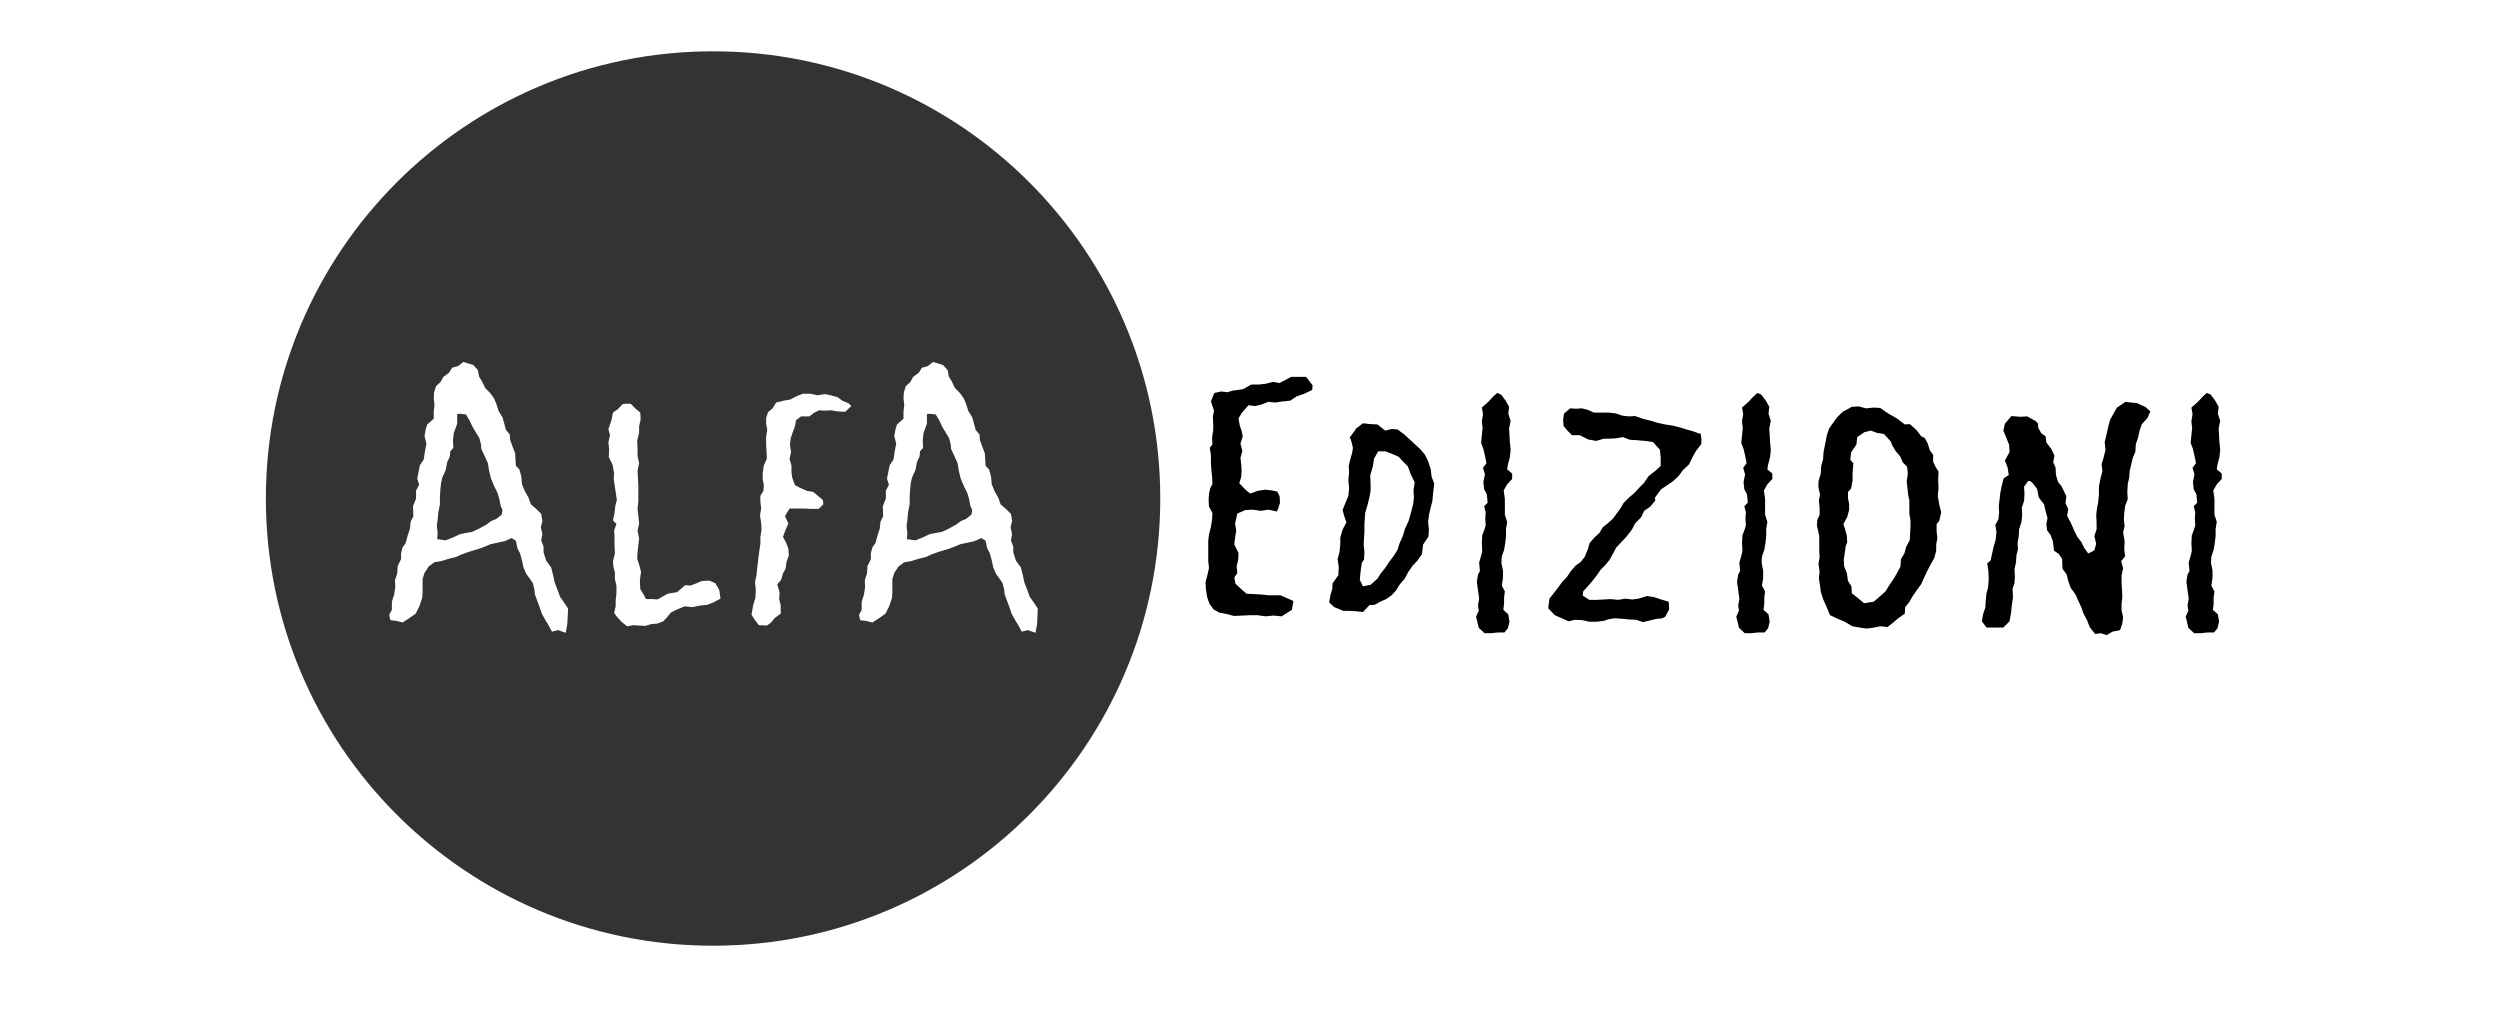<?xml version="1.0" encoding="utf-8"?>
<!-- Generator: Adobe Illustrator 16.0.0, SVG Export Plug-In . SVG Version: 6.00 Build 0)  -->
<!DOCTYPE svg PUBLIC "-//W3C//DTD SVG 1.1//EN" "http://www.w3.org/Graphics/SVG/1.1/DTD/svg11.dtd">
<svg version="1.1" id="Livello_1" xmlns="http://www.w3.org/2000/svg" xmlns:xlink="http://www.w3.org/1999/xlink" x="0px" y="0px"
	 width="268px" height="110px" viewBox="0 0 268 110" enable-background="new 0 0 268 110" xml:space="preserve">
<path fill="#333333" d="M53.536,53.523l-0.205-0.697l-0.368-0.739l-0.33-0.784l-0.207-0.864l-0.124-0.779l-0.33-0.742l-0.371-0.784
	l-0.04-0.493l-0.164-0.656l-0.371-0.618l-0.37-0.617l-0.33-0.701l-0.368-0.615L49.3,44.353l-0.29,0.04v1.027l-0.37,1.031
	l-0.081,0.741l0.04,0.82l-0.331,0.369l-0.04,0.537l-0.285,0.618l-0.168,0.863l-0.368,0.823l-0.124,0.576L47.2,52.536l-0.04,0.741
	v0.783l-0.164,0.825l-0.083,0.862l-0.083,0.616l0.083,0.742l-0.04,0.694l0.902,0.124l0.741-0.287l0.784-0.369l0.576-0.123
	l0.738-0.123l0.701-0.33l0.824-0.451l0.494-0.371l0.574-0.247l0.575-0.454l0.083-0.491l-0.205-0.492L53.536,53.523z M76.439,5.5
	C49.961,5.5,28.5,26.963,28.5,53.439c0,26.477,21.461,47.942,47.939,47.942s47.942-21.465,47.942-47.942
	C124.381,26.963,102.917,5.5,76.439,5.5z M60.856,66.111l-0.041,0.783l-0.124,0.694l-0.042,0.248l-0.819-0.288l-0.661,0.165
	l-0.328-0.618L58.47,66.48l-0.371-0.658l-0.25-0.739l-0.245-0.655l-0.247-0.66l-0.081-0.617l-0.166-0.659l-0.288-0.411l-0.411-0.574
	l-0.29-0.658l-0.164-0.781l-0.207-0.74l-0.288-0.576L55.3,57.968l-0.454-0.29l-0.741,0.33l-0.741,0.164l-0.784,0.166l-0.573,0.247
	l-0.66,0.247l-0.699,0.206l-0.534,0.165l-0.658,0.246l-0.534,0.248l-0.825,0.207l-0.782,0.244l-0.741,0.123l-0.618,0.451l-0.451,0.7
	l-0.204,0.657v1.441l-0.041,0.576l-0.29,0.862l-0.411,0.824l-0.701,0.495l-0.698,0.449l-0.658-0.164l-0.658-0.082l-0.124-0.574
	l0.288-0.537v-0.863l0.248-0.779l0.123-0.826l-0.04-0.698l0.247-0.74l0.041-0.78l0.368-0.742v-0.654l0.166-0.62l0.328-0.452
	l0.206-0.783l0.248-0.738l0.083-0.78l0.288-0.577l-0.041-1.066l0.328-0.825v-0.864l0.33-0.615l-0.207-0.661l0.124-0.617l0.167-0.82
	l0.409-0.617l0.123-0.824l0.164-0.865l-0.204-0.822l0.124-0.701l0.164-0.534l0.701-0.618v-0.779l0.081-0.701l-0.081-0.7l0.041-0.656
	l0.207-0.661l0.495-0.45l0.287-0.537l0.615-0.45l0.33-0.537l0.618-0.163l0.577-0.454l1.066,0.33l0.494,0.535l0.124,0.698l0.33,0.535
	l0.33,0.7l0.535,0.532l0.414,0.578l0.244,0.577l0.248,0.781l0.411,0.661l0.207,0.738l0.164,0.618l0.411,0.494l0.043,0.572
	l0.247,0.701l0.288,0.741l0.038,0.701l0.045,0.656l0.368,0.37l0.205,0.741l0.083,0.865l0.287,0.698l0.414,0.741l0.247,0.7
	l0.618,0.535l0.492,0.491l0.124,0.742l-0.167,0.701l0.167,0.699l-0.124,0.695l0.247,0.66v0.618l0.288,0.903l0.536,0.74l0.205,0.823
	l0.167,0.779l0.287,0.741l0.287,0.783l0.492,0.7l0.371,0.572L60.856,66.111z M76.533,64.55l-0.7,0.286l-0.82,0.085l-0.784,0.163
	L73.405,65l-0.82,0.33l-0.66,0.33l-0.37,0.451l-0.451,0.494l-0.661,0.248l-0.615,0.043l-0.658,0.201l-0.618-0.037l-0.66-0.041
	l-0.656,0.125l-0.577-0.457l-0.494-0.533l-0.328-0.453L66.001,65v-0.615l0.083-0.781v-0.824l-0.166-0.699v-0.698l-0.164-0.659
	l-0.04-0.576l0.204-0.821l-0.04-0.824v-0.78l-0.041-0.863l0.247-0.7l-0.37-0.371l0.164-0.779l0.083-0.783l0.164-0.619l-0.124-0.864
	l-0.123-0.822l-0.084-0.575l0.043-0.577l-0.166-0.948L65.262,49l0.038-0.824l-0.078-0.742l0.164-0.781l-0.164-0.659l0.325-0.947
	l0.167-0.819l0.575-0.414l0.453-0.494l0.247-0.04h0.618l0.492,0.494l0.537,0.454l0.04,0.741l-0.166,0.738v0.699l-0.205,0.824
	l0.04,0.822v0.824l0.165,0.782l-0.165,0.821l0.041,0.822l0.043,0.784v1.644l-0.084,0.784l0.084,0.778l0.081,0.826l-0.165,0.779
	l0.165,0.824l-0.081,0.74l-0.084,0.741l-0.04,0.7l0.247,0.74l0.164,0.657l-0.123,0.947l0.043,0.903l0.327,0.535l0.29,0.537h0.658
	l0.577,0.041l0.573-0.332l0.537-0.287l0.987-0.164l0.863-0.742l0.577,0.041l0.535-0.207l0.655-0.287l0.824-0.038l0.658,0.284
	l0.414,0.742l0.123,0.904L76.533,64.55z M90.603,44.144l-0.779-0.04l-0.744-0.123l-0.741,0.04l-0.534-0.04l-0.576,0.287l-0.451,0.37
	h-0.907l-0.532,0.409l-0.124,0.66l-0.246,0.658l-0.207,0.618l-0.081,0.739l0.124,0.701l-0.166,0.781l0.206,0.699v0.7l0.083,0.617
	l0.287,0.782l0.533,0.285l0.741,0.33l0.7,0.124l0.533,0.453l0.493,0.411l0.043,0.454l-0.491,0.494h-0.784l-0.782-0.04h-1.562
	l-0.495,0.82l0.371,0.784l-0.33,0.74l-0.247,0.697l0.33,0.616l0.247,0.66l0.043,0.741l-0.248,0.656l-0.083,0.701l-0.289,0.533
	l-0.205,0.701l-0.413,0.492l0.246,0.824l-0.04,0.742l0.164,0.654v0.907l-0.617,0.45l-0.449,0.537l-0.414,0.289l-0.864-0.041
	l-0.411-0.537l-0.371-0.574l0.165-0.987l0.247-0.823l0.042-0.865l-0.083-0.823l0.164-0.779l0.083-0.823l0.083-0.701l0.124-0.986
	l0.123-0.824v-0.74l0.124-0.781l-0.043-0.74l-0.124-0.782l0.124-0.738l-0.081-0.743v-0.618l0.328-0.535l0.043-0.615l-0.124-0.658
	v-0.617l0.124-0.824l0.327-0.74l-0.04-0.784l-0.04-0.781v-0.822l0.123-0.698L82.13,45.46V44.8l0.204-0.615l0.492-0.411l0.37-0.618
	l0.825-0.206l0.701-0.124l0.698-0.371l0.658-0.244h0.824l0.741,0.161l0.779-0.123l0.618,0.123l0.741,0.207l0.574,0.411l0.618,0.247
	l0.288,0.29L90.603,44.144z M111.174,66.895l-0.124,0.694l-0.043,0.248l-0.819-0.288l-0.661,0.165l-0.327-0.618l-0.371-0.615
	l-0.37-0.658l-0.247-0.739l-0.247-0.655l-0.25-0.66l-0.08-0.617l-0.167-0.659l-0.285-0.411l-0.411-0.574l-0.29-0.658l-0.164-0.781
	l-0.206-0.74l-0.288-0.576l-0.163-0.782l-0.454-0.29l-0.739,0.33l-0.741,0.164l-0.782,0.166l-0.575,0.247l-0.66,0.247l-0.698,0.206
	l-0.537,0.165l-0.656,0.246l-0.534,0.248l-0.824,0.207l-0.779,0.244l-0.744,0.123l-0.617,0.451l-0.452,0.7l-0.206,0.657v1.441
	l-0.041,0.576l-0.29,0.862l-0.408,0.824l-0.701,0.495l-0.698,0.449l-0.661-0.164l-0.655-0.082l-0.124-0.574l0.288-0.537v-0.863
	l0.244-0.779l0.124-0.826l-0.038-0.698l0.245-0.74l0.04-0.78l0.371-0.742v-0.654l0.166-0.62l0.328-0.452l0.206-0.783l0.247-0.738
	l0.083-0.78l0.288-0.577l-0.041-1.066l0.328-0.825v-0.864l0.328-0.615l-0.207-0.661l0.124-0.617l0.166-0.82l0.411-0.617l0.124-0.824
	l0.164-0.865l-0.205-0.822l0.124-0.701l0.164-0.534l0.7-0.618v-0.779l0.081-0.701l-0.081-0.7l0.04-0.656l0.207-0.661l0.495-0.45
	l0.284-0.537l0.618-0.45l0.33-0.537l0.618-0.163l0.577-0.454l1.067,0.33l0.494,0.535l0.123,0.698l0.33,0.535l0.33,0.7l0.533,0.532
	l0.413,0.578l0.247,0.577l0.247,0.781l0.411,0.661l0.207,0.738l0.164,0.618l0.411,0.494l0.042,0.572l0.247,0.701l0.285,0.741
	l0.04,0.701l0.044,0.656l0.37,0.37l0.204,0.741l0.083,0.865l0.288,0.698l0.413,0.741l0.247,0.7l0.616,0.535l0.493,0.491l0.124,0.742
	l-0.164,0.701l0.164,0.699l-0.124,0.695l0.247,0.66v0.618l0.288,0.903l0.537,0.74l0.204,0.823l0.166,0.779l0.288,0.741l0.285,0.783
	l0.494,0.7l0.37,0.572l-0.04,0.864L111.174,66.895z M103.891,53.523l-0.204-0.697l-0.371-0.739l-0.33-0.784l-0.207-0.864
	l-0.123-0.779l-0.329-0.742l-0.37-0.784l-0.04-0.493l-0.164-0.656l-0.371-0.618l-0.37-0.617l-0.33-0.701l-0.371-0.615l-0.656-0.081
	l-0.289,0.04v1.027l-0.371,1.031l-0.08,0.741l0.04,0.82l-0.331,0.369l-0.04,0.537l-0.287,0.618l-0.166,0.863l-0.371,0.823
	l-0.124,0.576l-0.078,0.738l-0.043,0.741v0.783l-0.164,0.825l-0.083,0.862l-0.083,0.616l0.083,0.742l-0.04,0.694l0.903,0.123
	l0.741-0.288l0.783-0.369l0.573-0.121l0.741-0.123l0.701-0.33l0.824-0.451l0.492-0.371l0.577-0.247l0.575-0.454l0.083-0.491
	l-0.207-0.492L103.891,53.523z"/>
<polygon points="140.671,41.8 139.807,42.211 138.984,42.496 138.322,42.95 137.505,43.033 136.68,43.156 135.979,43.073 
	135.238,43.363 134.543,43.527 133.842,43.444 133.141,44.228 132.77,44.845 132.894,45.584 133.101,46.202 133.224,46.776 
	132.978,47.558 133.181,48.339 132.978,49.081 133.058,49.782 133.101,50.479 133.058,51.138 132.853,51.796 133.471,52.454 
	134.006,52.905 134.83,52.617 135.65,52.494 136.352,52.577 136.928,52.701 137.175,53.194 137.215,53.895 137.051,54.431 
	136.887,54.838 135.979,54.636 135.159,54.761 134.294,54.636 133.512,54.677 132.646,55.045 132.402,56.117 132.523,56.857 
	132.402,57.637 132.318,58.378 132.77,59.285 132.731,60.023 132.563,60.723 132.646,61.423 132.318,61.917 132.439,62.572 
	133.058,63.15 133.635,63.645 134.416,63.686 135.197,63.729 135.938,63.809 136.68,63.809 137.258,63.809 137.997,64.137 
	138.652,64.43 138.491,65.371 137.913,65.741 137.381,66.072 136.516,65.988 135.691,66.072 134.789,65.947 134.046,65.947 
	133.141,65.988 132.278,66.031 131.497,65.824 130.673,65.66 130.096,65.33 129.646,64.715 129.398,63.975 129.273,63.15 
	129.233,62.409 129.44,61.63 129.604,60.889 129.523,60.105 129.523,59.365 129.523,58.665 129.523,57.967 129.604,57.307 
	129.811,56.486 129.934,55.702 129.972,55.007 129.604,54.307 129.563,53.605 129.604,52.948 129.727,52.37 129.972,51.879 
	129.934,51.097 129.851,50.313 129.811,49.534 129.811,48.753 129.687,48.01 129.972,47.639 129.934,46.9 130.058,46.119 
	130.058,45.418 130.018,44.722 130.141,44.021 129.811,43.033 130.058,42.418 130.179,42.125 130.92,41.964 131.578,42.047 
	132.115,41.881 132.688,41.8 133.264,41.717 134.129,41.223 134.954,41.223 135.691,41.139 136.475,40.936 137.175,41.059 
	137.79,40.728 138.406,40.399 139.23,40.399 140.01,40.399 140.711,41.306 "/>
<path d="M151.654,51.714l-0.125,0.82l0.041,0.824l-0.082,0.7l-0.245,0.948l-0.246,0.862l-0.371,0.782l-0.247,0.822l-0.33,0.738
	l-0.244,0.742l-0.412,0.658l-0.494,0.658l-0.412,0.615l-0.494,0.618l-0.33,0.535l-0.737,0.655l-0.821,0.166l-0.332-0.698
	l0.084-0.905l0.123-0.906l0.246-0.371l0.041-0.778l-0.082-0.865l0.041-0.66l0.041-0.737V56.24l0.041-0.661l0.043-0.617l0.246-0.819
	l0.204-0.824l0.125-0.66v-0.862l-0.042-0.822l0.288-0.986l0.121-0.825l0.452-0.784h0.783l0.822,0.331l0.575,0.247l0.495,0.537
	l0.493,0.494l0.33,0.862L151.654,51.714L151.654,51.714z M153.753,51.838l-0.288-0.741l-0.083-0.784l-0.288-0.862l-0.33-0.698
	l-0.531-0.621l-0.494-0.451l-0.576-0.537l-0.577-0.532l-0.78-0.577l-0.617-0.041l-0.701,0.165l-0.823-0.658l-0.779-0.041
	l-0.78-0.083l-0.701,0.535l-0.531,0.741l-0.17,0.207l0.17,0.491l0.161,0.659l-0.083,0.536l-0.201,0.701l-0.168,0.696l0.043,0.7
	l-0.082,0.824l0.082,0.866l-0.082,0.819l-0.288,0.699l-0.33,0.825l0.164,0.614l0.247,0.701l-0.411,0.782l-0.247,0.86v0.701
	l-0.082,0.822l-0.205,0.78l0.125,0.867l-0.045,0.862l-0.617,0.86l-0.039,0.619l-0.207,0.701l-0.123,0.74l0.535,0.492l0.989,0.411
	h0.694l0.701,0.042l0.701,0.08l0.697-0.74l0.575-0.041l0.578-0.328l0.655-0.285l0.578-0.414l0.494-0.535l0.368-0.617l0.535-0.614
	l0.37-0.701l0.452-0.657l0.534-0.576l0.492-0.697l0.123-1.03l0.577-0.864l0.044-0.738l-0.084-0.824l0.084-0.699l0.164-0.738
	l0.206-0.784l0.08-0.863L153.753,51.838L153.753,51.838z"/>
<polygon points="161.568,51.919 161.197,52.577 161.32,53.482 161.32,54.307 161.32,55.168 161.568,55.95 161.445,56.734 
	161.445,57.475 161.361,58.213 161.238,58.955 160.993,59.654 160.952,60.313 161.116,61.175 161.116,61.957 160.993,62.779 
	161.32,63.396 161.238,64.057 161.238,64.715 161.157,65.371 161.691,65.865 161.816,66.648 161.65,67.346 161.281,67.798 
	160.582,67.798 159.84,67.881 159.143,67.881 158.523,67.305 158.359,66.605 158.234,66.111 158.523,65.453 158.441,64.921 
	158.564,64.178 158.441,63.273 158.316,62.37 158.441,61.586 158.646,61.216 158.564,60.313 158.811,59.447 158.895,59.037 
	158.854,58.213 158.895,57.391 159.143,56.734 159.266,56.32 159.225,55.539 159.266,54.922 159.102,54.267 159.473,53.895 
	159.389,52.988 159.102,52.454 159.018,51.672 159.182,50.85 158.979,50.149 159.35,49.658 159.182,48.834 159.018,48.132 
	158.771,47.475 158.854,46.653 158.936,45.912 158.854,45.171 158.979,44.391 158.854,43.69 159.55,43.073 160.044,42.539 
	160.498,42.125 160.911,42.294 161.404,42.95 161.775,43.61 161.691,44.351 161.939,45.13 161.775,45.912 161.816,46.653 
	161.855,47.351 161.939,48.216 161.855,49.04 161.65,49.782 161.568,50.313 162.102,50.767 162.102,51.344 "/>
<polygon points="181.811,48.339 181.398,49.081 181.068,49.782 180.409,50.397 179.957,51.014 179.342,51.591 178.684,52.042 
	178.064,52.454 177.404,53.358 177.452,53.646 176.914,54.307 176.257,54.761 175.926,55.456 175.309,56.072 174.938,56.773 
	174.404,57.475 173.788,58.13 173.251,58.708 172.882,59.408 172.512,60.064 172.061,60.6 171.607,61.053 171.152,61.71 
	170.7,62.285 170.206,62.861 169.712,63.396 169.674,63.852 170.373,64.303 171.152,64.303 171.938,64.264 172.676,64.223 
	173.458,64.303 174.238,64.178 174.979,64.264 175.639,64.178 176.544,63.893 177.327,64.016 178.064,64.264 178.889,64.508 
	178.932,65.33 178.518,66.111 178.189,66.279 177.488,66.359 176.833,66.525 176.132,66.688 175.391,66.441 174.568,66.402 
	173.745,66.318 173.047,66.279 172.387,66.402 171.895,66.564 171.152,66.648 170.373,66.648 169.634,66.482 168.85,66.441 
	168.15,66.605 167.327,66.234 166.671,65.947 165.971,65.207 166.096,64.178 166.548,63.604 167,63.025 167.45,62.409 
	167.984,61.834 168.398,61.216 168.893,60.643 169.468,60.229 169.878,59.695 170.206,58.912 170.413,58.213 170.907,57.637 
	171.482,57.104 171.813,56.527 172.387,56.072 172.924,55.579 173.251,55.128 173.704,54.513 174.034,53.936 174.652,53.318 
	175.225,52.824 175.719,52.287 176.216,51.796 176.751,51.014 177.452,50.479 178.023,49.943 178.023,49.04 177.941,48.216 
	177.204,47.391 176.38,47.268 175.516,47.19 174.73,47.144 173.991,46.86 173.251,46.983 172.553,47.023 171.938,47.023 
	171.111,47.268 170.249,47.107 169.344,46.653 168.521,46.653 168.027,46.159 167.613,45.665 167.572,45.006 167.656,44.351 
	168.314,43.774 168.934,43.814 169.589,43.774 170.206,43.938 170.866,44.228 171.646,44.228 172.43,44.228 173.17,44.308 
	173.911,44.556 174.609,44.638 175.268,44.598 176.09,44.883 176.914,45.09 177.734,45.337 178.477,45.501 179.303,45.625 
	180.12,45.831 180.779,46.035 181.521,46.241 182.178,46.489 182.303,46.449 182.387,47.023 182.387,47.598 "/>
<polygon points="189.463,51.919 189.093,52.577 189.216,53.482 189.216,54.307 189.216,55.168 189.463,55.95 189.339,56.734 
	189.339,57.475 189.256,58.213 189.133,58.955 188.887,59.654 188.846,60.313 189.01,61.175 189.01,61.957 188.887,62.779 
	189.216,63.396 189.133,64.057 189.133,64.715 189.05,65.371 189.587,65.865 189.71,66.648 189.542,67.346 189.173,67.798 
	188.475,67.798 187.73,67.881 187.036,67.881 186.418,67.305 186.252,66.605 186.128,66.111 186.418,65.453 186.334,64.921 
	186.459,64.178 186.334,63.273 186.211,62.37 186.334,61.586 186.542,61.216 186.459,60.313 186.705,59.447 186.788,59.037 
	186.745,58.213 186.788,57.391 187.036,56.734 187.159,56.32 187.113,55.539 187.159,54.922 186.991,54.267 187.361,53.895 
	187.279,52.988 186.991,52.454 186.911,51.672 187.075,50.85 186.87,50.149 187.236,49.658 187.075,48.834 186.911,48.132 
	186.665,47.475 186.745,46.653 186.827,45.912 186.745,45.171 186.87,44.391 186.745,43.69 187.443,43.073 187.938,42.539 
	188.393,42.125 188.803,42.294 189.297,42.95 189.665,43.61 189.587,44.351 189.832,45.13 189.665,45.912 189.71,46.653 
	189.75,47.351 189.832,48.216 189.75,49.04 189.542,49.782 189.463,50.313 189.995,50.767 189.995,51.344 "/>
<path d="M204.807,56.363l-0.039,0.781l-0.045,0.778l-0.367,0.66l-0.205,0.741l-0.373,0.615l-0.041,0.781l-0.369,0.7l-0.411,0.701
	l-0.454,0.655l-0.37,0.617l-0.698,0.617l-0.574,0.493l-1.03,0.167l-0.739-0.619l-0.576-0.451l-0.041-0.742l-0.371-0.576
	l-0.123-0.862l-0.287-0.7l-0.043-0.742l0.123-0.777l0.084-0.66l0.164-0.412l-0.041-0.701l-0.164-0.613l-0.207-0.617l0.412-0.781
	l0.205-0.739V54.02l-0.123-0.62v-0.658l0.33-0.371l0.164-0.862v-0.824l0.084-1.026l-0.33-0.371l0.082-0.781l0.578-0.867l0.08-0.779
	l0.782-0.535l0.657-0.166l0.699,0.247l0.742,0.123l0.738,0.822l0.124,0.371l0.37,0.617l0.492,0.577l0.289,0.659l0.453,0.451
	l0.082,0.781l-0.123,0.784l0.082,0.742l0.082,0.738l0.121,0.575v0.7v0.738l0.125,0.701V56.363L204.807,56.363z M208.098,54.922
	l-0.207-0.822l-0.162-0.947l0.08-0.819l-0.041-0.866l0.041-0.906l-0.328-0.535l-0.248-0.532v-0.741l-0.367-0.497l-0.207-0.698
	l-0.33-0.615l-0.37-0.167l-0.494-0.657l-0.741-0.659l-0.531,0.041l-0.864-0.656l-0.947-0.537l-0.821-0.574l-0.699-0.044
	l-0.824,0.084l-0.777-0.206l-0.783,0.042l-0.248,0.164l-0.699,0.37l-0.619,0.618l-0.409,0.575l-0.41,0.575l-0.245,0.7l-0.168,0.863
	l-0.203,1.031l-0.043,0.741l-0.205,0.696l-0.041,0.824l-0.248,0.824v0.696l0.166,0.701l-0.123,0.658l0.08,0.784v0.778l-0.246,0.493
	l-0.041,0.661l0.123,0.533l0.125,0.576v0.739v0.742l0.039,0.778l-0.123,0.742l0.123,0.782l-0.08,0.74l0.123,0.78l0.082,0.658
	l0.246,0.785l0.329,0.736l0.411,0.988l0.784,0.371l0.778,0.328l0.824,0.496l0.947,0.159l0.571,0.087l0.7-0.087l0.783-0.159
	l0.783,0.078l0.571-0.449l0.578-0.494l0.7-0.494l0.039-0.7l0.414-0.492l0.408-0.7l0.454-0.658l0.451-0.617l0.29-0.658l0.328-0.698
	l0.367-0.7l0.414-0.738l0.203-0.782v-0.659l0.123-0.701l-0.08-0.695v-0.783l0.287-0.37L208.098,54.922L208.098,54.922z"/>
<polygon points="230.186,44.845 229.611,45.46 229.363,46.159 229.202,46.9 228.956,47.639 228.913,48.423 228.624,49.123 
	228.463,49.819 228.296,50.52 228.253,51.178 228.092,51.919 228.048,52.701 228.092,53.521 227.803,54.267 227.721,55.007 
	227.678,55.702 227.76,56.404 227.598,57.063 227.76,58.007 227.721,58.831 227.803,59.654 227.389,60.146 227.598,60.93 
	227.432,61.67 227.432,62.409 227.475,63.189 227.512,63.975 227.432,64.715 227.432,65.453 227.598,66.154 227.512,66.854 
	227.266,67.551 226.447,67.716 225.83,68.086 225.207,67.881 224.59,67.962 224.02,67.223 223.729,66.482 223.357,65.784 
	223.111,65.084 222.784,64.385 222.495,63.729 221.962,62.986 221.716,62.285 221.549,61.586 221.098,60.969 221.057,59.902 
	220.686,59.365 220.189,59.037 220.066,58.007 219.82,57.354 219.45,56.857 219.368,56.197 219.491,55.539 219.327,54.922 
	219.12,54.059 218.547,53.318 218.381,52.411 217.93,51.838 217.684,51.591 217.436,51.548 216.98,52.164 217.025,52.948 
	216.98,53.689 216.736,54.431 216.779,55.209 216.695,55.992 216.447,56.734 216.409,57.475 216.286,58.171 216.325,58.872 
	216.163,59.532 216.118,60.271 215.955,61.014 215.995,61.793 215.955,62.491 215.748,63.109 215.792,64.016 215.668,64.877 
	215.585,65.701 215.421,66.605 214.762,67.268 213.814,67.268 212.95,67.268 212.457,66.605 212.58,65.865 212.827,65.124 
	212.87,64.385 212.95,63.604 213.116,62.986 213.195,62.124 213.156,61.216 213.034,60.395 213.402,60.064 213.566,59.285 
	213.734,58.542 213.938,57.842 214.021,57.021 213.896,56.279 214.229,55.662 214.307,54.962 214.27,54.224 214.352,53.564 
	214.43,52.865 214.555,52.209 214.801,51.261 215.339,50.931 215.214,50.109 214.924,49.37 215.421,48.463 215.379,47.681 
	215.132,47.066 214.762,46.159 214.924,45.418 215.625,44.598 216.531,44.679 217.313,44.638 218.215,45.13 218.462,45.377 
	218.505,45.872 218.833,46.449 219.289,46.776 219.368,47.434 219.9,48.132 220.232,48.834 220.109,49.575 220.355,50.109 
	220.395,50.89 220.604,51.632 221.014,52.164 221.507,53.194 221.426,53.936 221.716,54.594 221.592,55.291 222.001,56.072 
	222.329,56.814 222.661,57.514 223.111,58.09 223.439,58.749 223.854,59.325 224.225,59.159 224.514,58.995 224.713,58.295 
	224.514,57.475 224.756,56.734 224.756,55.992 224.713,55.209 224.799,54.513 224.922,53.852 225.003,52.988 225.003,52.164 
	225.17,51.301 225.374,50.52 225.293,49.741 225.497,49.081 225.706,48.256 225.622,47.391 225.83,46.529 225.991,45.788 
	226.2,45.006 226.607,44.268 226.939,43.69 227.555,43.28 227.844,43.073 228.463,43.156 229.036,43.197 230.023,43.65 
	230.52,44.104 "/>
<polygon points="237.637,51.919 237.266,52.577 237.389,53.482 237.389,54.307 237.389,55.168 237.637,55.95 237.512,56.734 
	237.512,57.475 237.426,58.213 237.303,58.955 237.057,59.654 237.018,60.313 237.18,61.175 237.18,61.957 237.057,62.779 
	237.389,63.396 237.303,64.057 237.303,64.715 237.223,65.371 237.759,65.865 237.883,66.648 237.716,67.346 237.346,67.798 
	236.646,67.798 235.904,67.881 235.208,67.881 234.591,67.305 234.43,66.605 234.305,66.111 234.591,65.453 234.505,64.921 
	234.629,64.178 234.505,63.273 234.381,62.37 234.505,61.586 234.714,61.216 234.629,60.313 234.875,59.447 234.961,59.037 
	234.918,58.213 234.961,57.391 235.208,56.734 235.332,56.32 235.288,55.539 235.332,54.922 235.165,54.267 235.536,53.895 
	235.455,52.988 235.165,52.454 235.085,51.672 235.245,50.85 235.042,50.149 235.411,49.658 235.245,48.834 235.085,48.132 
	234.837,47.475 234.918,46.653 234.998,45.912 234.918,45.171 235.042,44.391 234.918,43.69 235.616,43.073 236.109,42.539 
	236.566,42.125 236.979,42.294 237.469,42.95 237.839,43.61 237.759,44.351 238.006,45.13 237.839,45.912 237.883,46.653 
	237.92,47.351 238.006,48.216 237.92,49.04 237.716,49.782 237.637,50.313 238.168,50.767 238.168,51.344 "/>
</svg>
